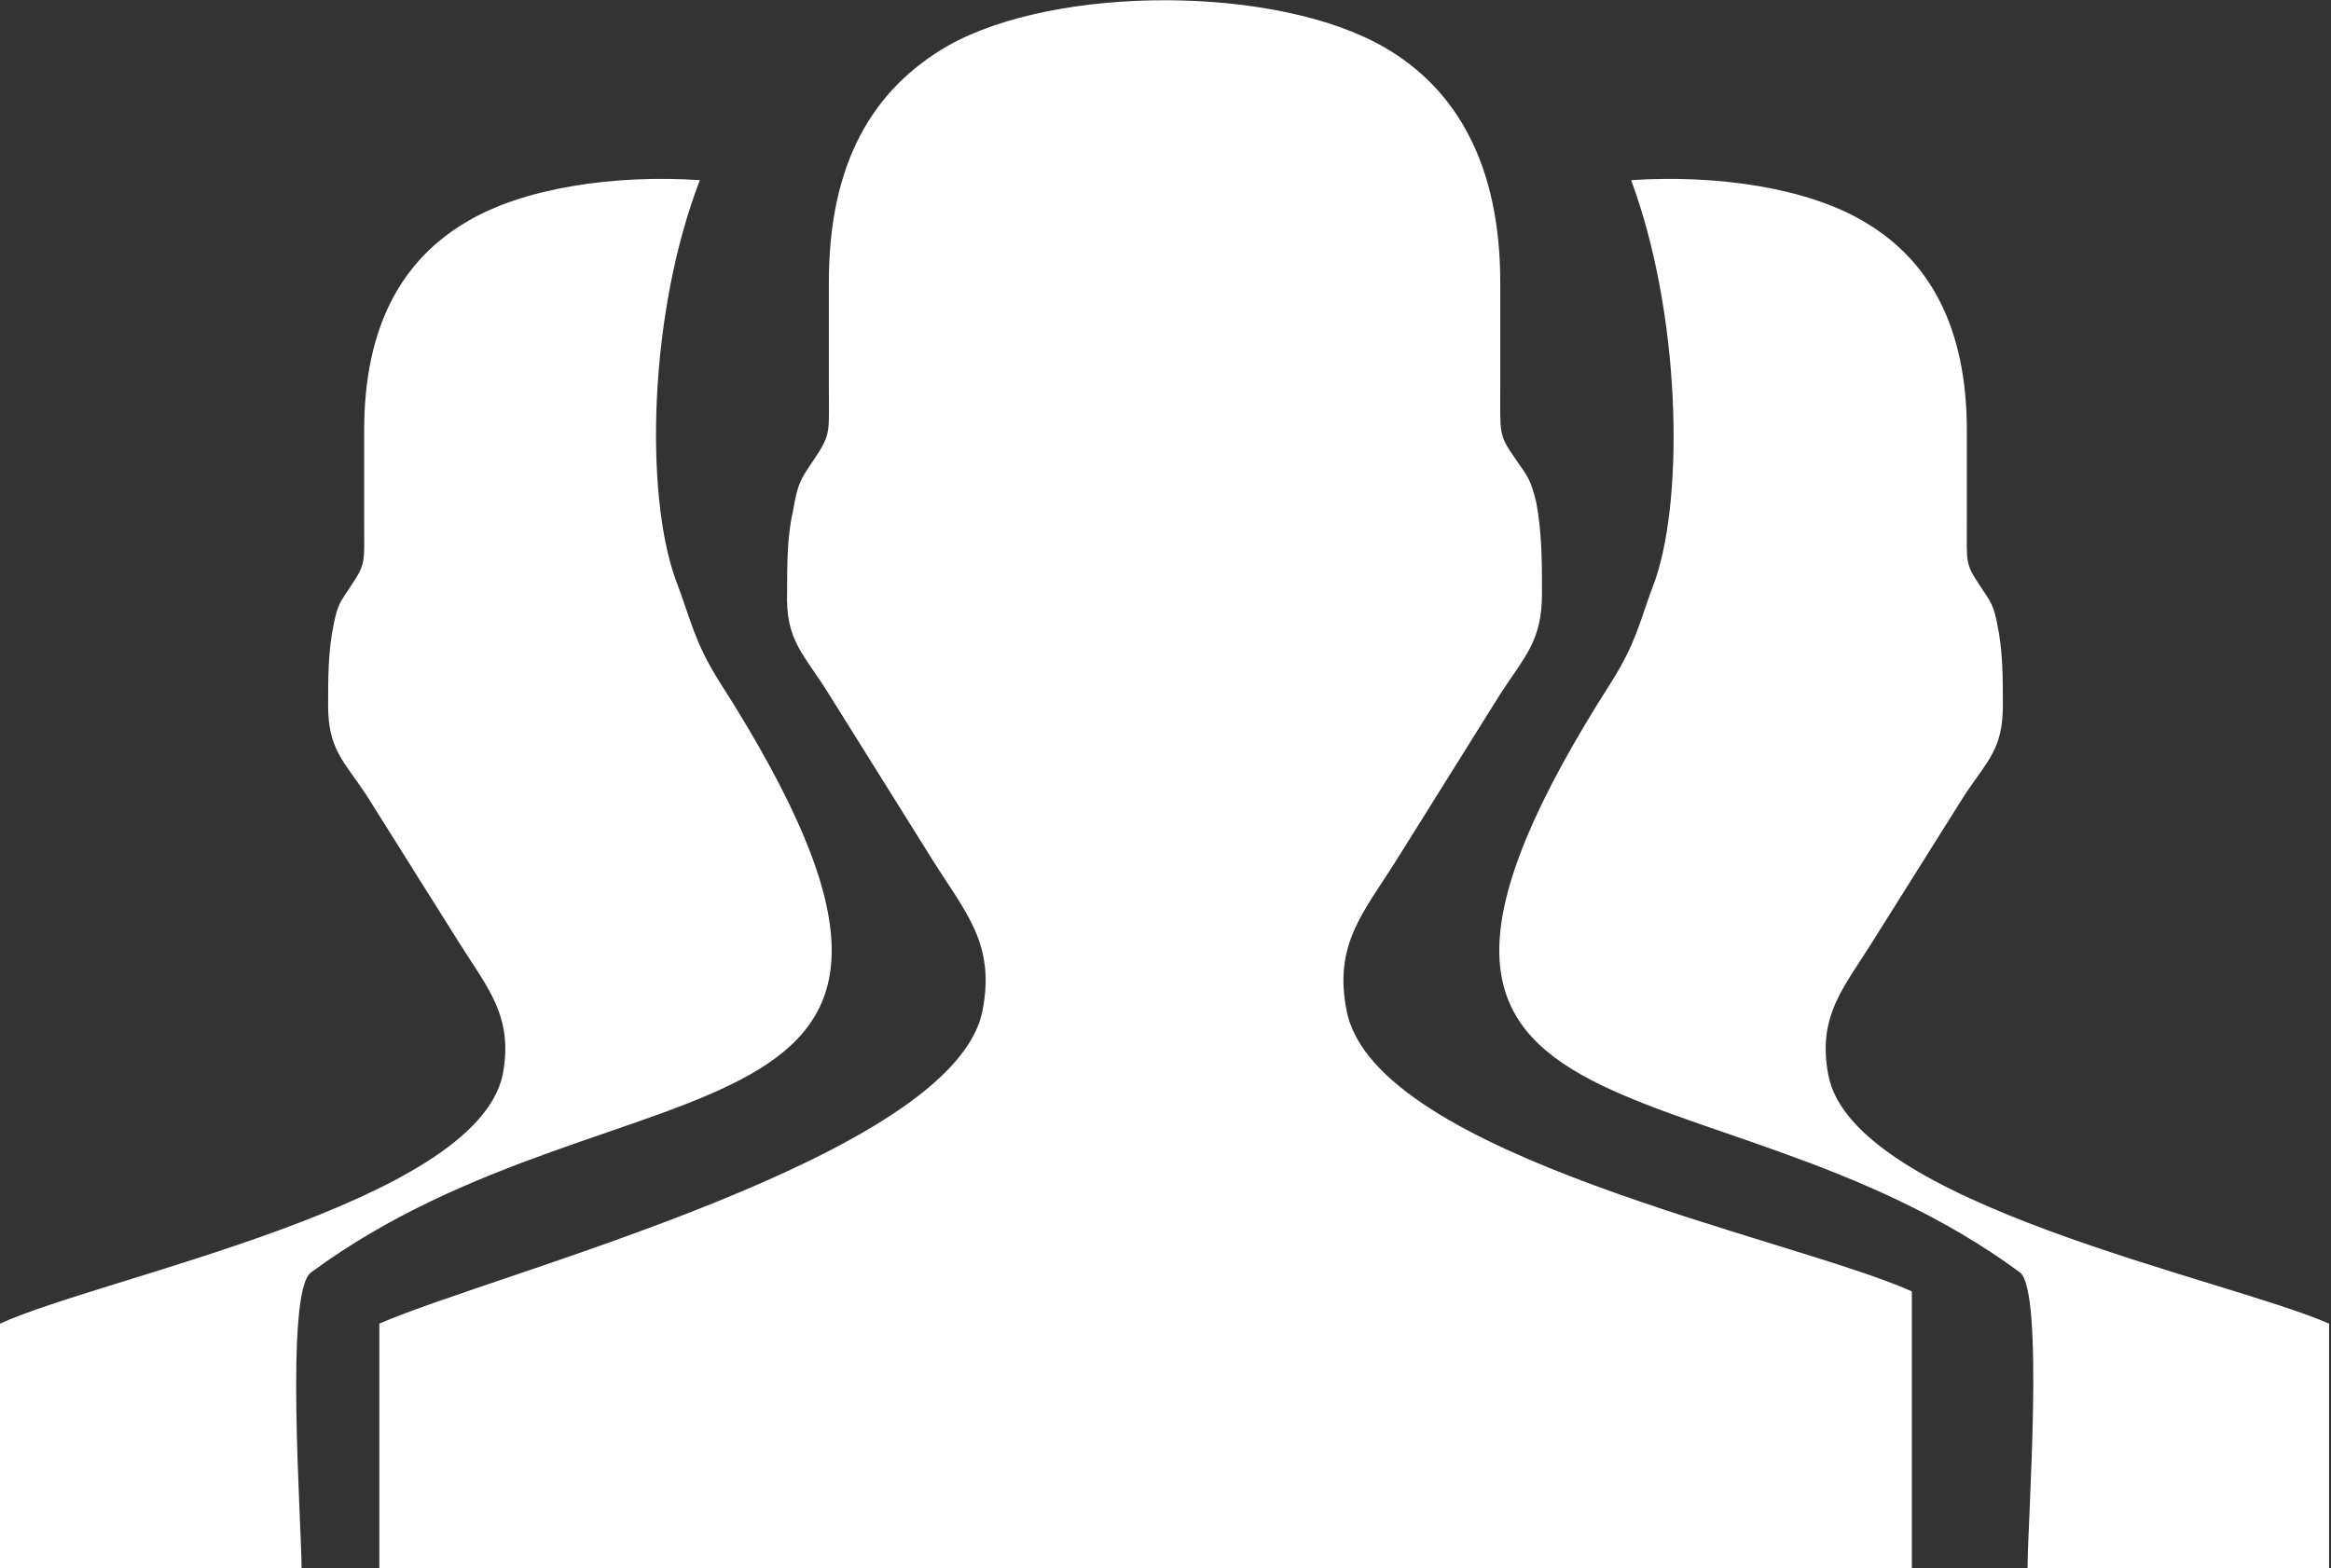 <?xml version="1.0" encoding="utf-8"?>
<!-- Generator: Adobe Illustrator 22.0.0, SVG Export Plug-In . SVG Version: 6.00 Build 0)  -->
<svg version="1.1" id="Layer_1" xmlns="http://www.w3.org/2000/svg" xmlns:xlink="http://www.w3.org/1999/xlink" x="0px" y="0px"
	 viewBox="0 0 122.9 82.7" style="enable-background:new 0 0 122.9 82.7;" xml:space="preserve">
<rect x="0" y="0" width="122.9" height="82.7" fill="#333333" stroke="none"/>
<style type="text/css">
	.st0{fill:#FFFFFF;}
</style>
<g>
	<path class="st0" d="M86,9.5c4.5-0.3,9.3,0.4,12.3,2.2c3.4,2,5.4,5.5,5.4,11v4.8c0,2.2-0.1,2.2,0.7,3.4c0.6,0.9,0.7,1,0.9,2
		c0.3,1.4,0.3,2.8,0.3,4.3c0,2.3-0.8,2.9-2,4.7l-4.9,7.8c-1.5,2.4-2.9,3.9-2.3,7c1.3,6.8,20.9,10.7,26.4,13.1v12.9h-15.9
		c0-2.4,0.9-14.6-0.4-15.6C90.1,55,68.4,61.8,85,35.9c1.3-2.1,1.4-3,2.3-5.4C88.8,26,88.6,16.5,86,9.5L86,9.5L86,9.5z M36.9,9.5
		c-4.5-0.3-9.3,0.4-12.3,2.2c-3.4,2-5.4,5.5-5.4,11v4.8c0,2.2,0.1,2.2-0.7,3.4c-0.6,0.9-0.7,1-0.9,2c-0.3,1.4-0.3,2.8-0.3,4.3
		c0,2.3,0.8,2.9,2,4.7l4.9,7.8c1.5,2.4,2.9,3.9,2.3,7C25,63.5,5.5,67.3,0,69.8v12.9h15.9c0-2.4-0.9-14.6,0.5-15.6
		C32.8,55,54.5,61.8,37.9,35.9c-1.3-2.1-1.4-3-2.3-5.4C34,26,34.2,16.5,36.9,9.5L36.9,9.5L36.9,9.5z M20,82.7V69.8
		c6.2-2.7,30.3-8.8,31.8-16.5c0.7-3.5-0.9-5.2-2.6-7.9l-5.5-8.8c-1.3-2.1-2.3-2.8-2.2-5.4c0-1.4,0-2.9,0.3-4.2
		c0.3-1.8,0.5-1.8,1.4-3.2c0.6-1,0.5-1.2,0.5-3.4v-5.5C43.7,8.6,46,4.7,50,2.4C55.7-0.8,67.3-0.8,73,2.5c3.8,2.2,6.1,6.2,6.1,12.4
		v5.5c0,2.5-0.1,2.5,0.8,3.8c0.7,1,0.8,1.1,1.1,2.3c0.3,1.6,0.3,3.2,0.3,4.8c0,2.5-0.9,3.3-2.2,5.3l-5.5,8.8
		c-1.7,2.7-3.3,4.4-2.6,7.9c1.5,7.7,23.6,12,29.8,14.8v14.6L20,82.7L20,82.7L20,82.7z"/>
</g>
</svg>
